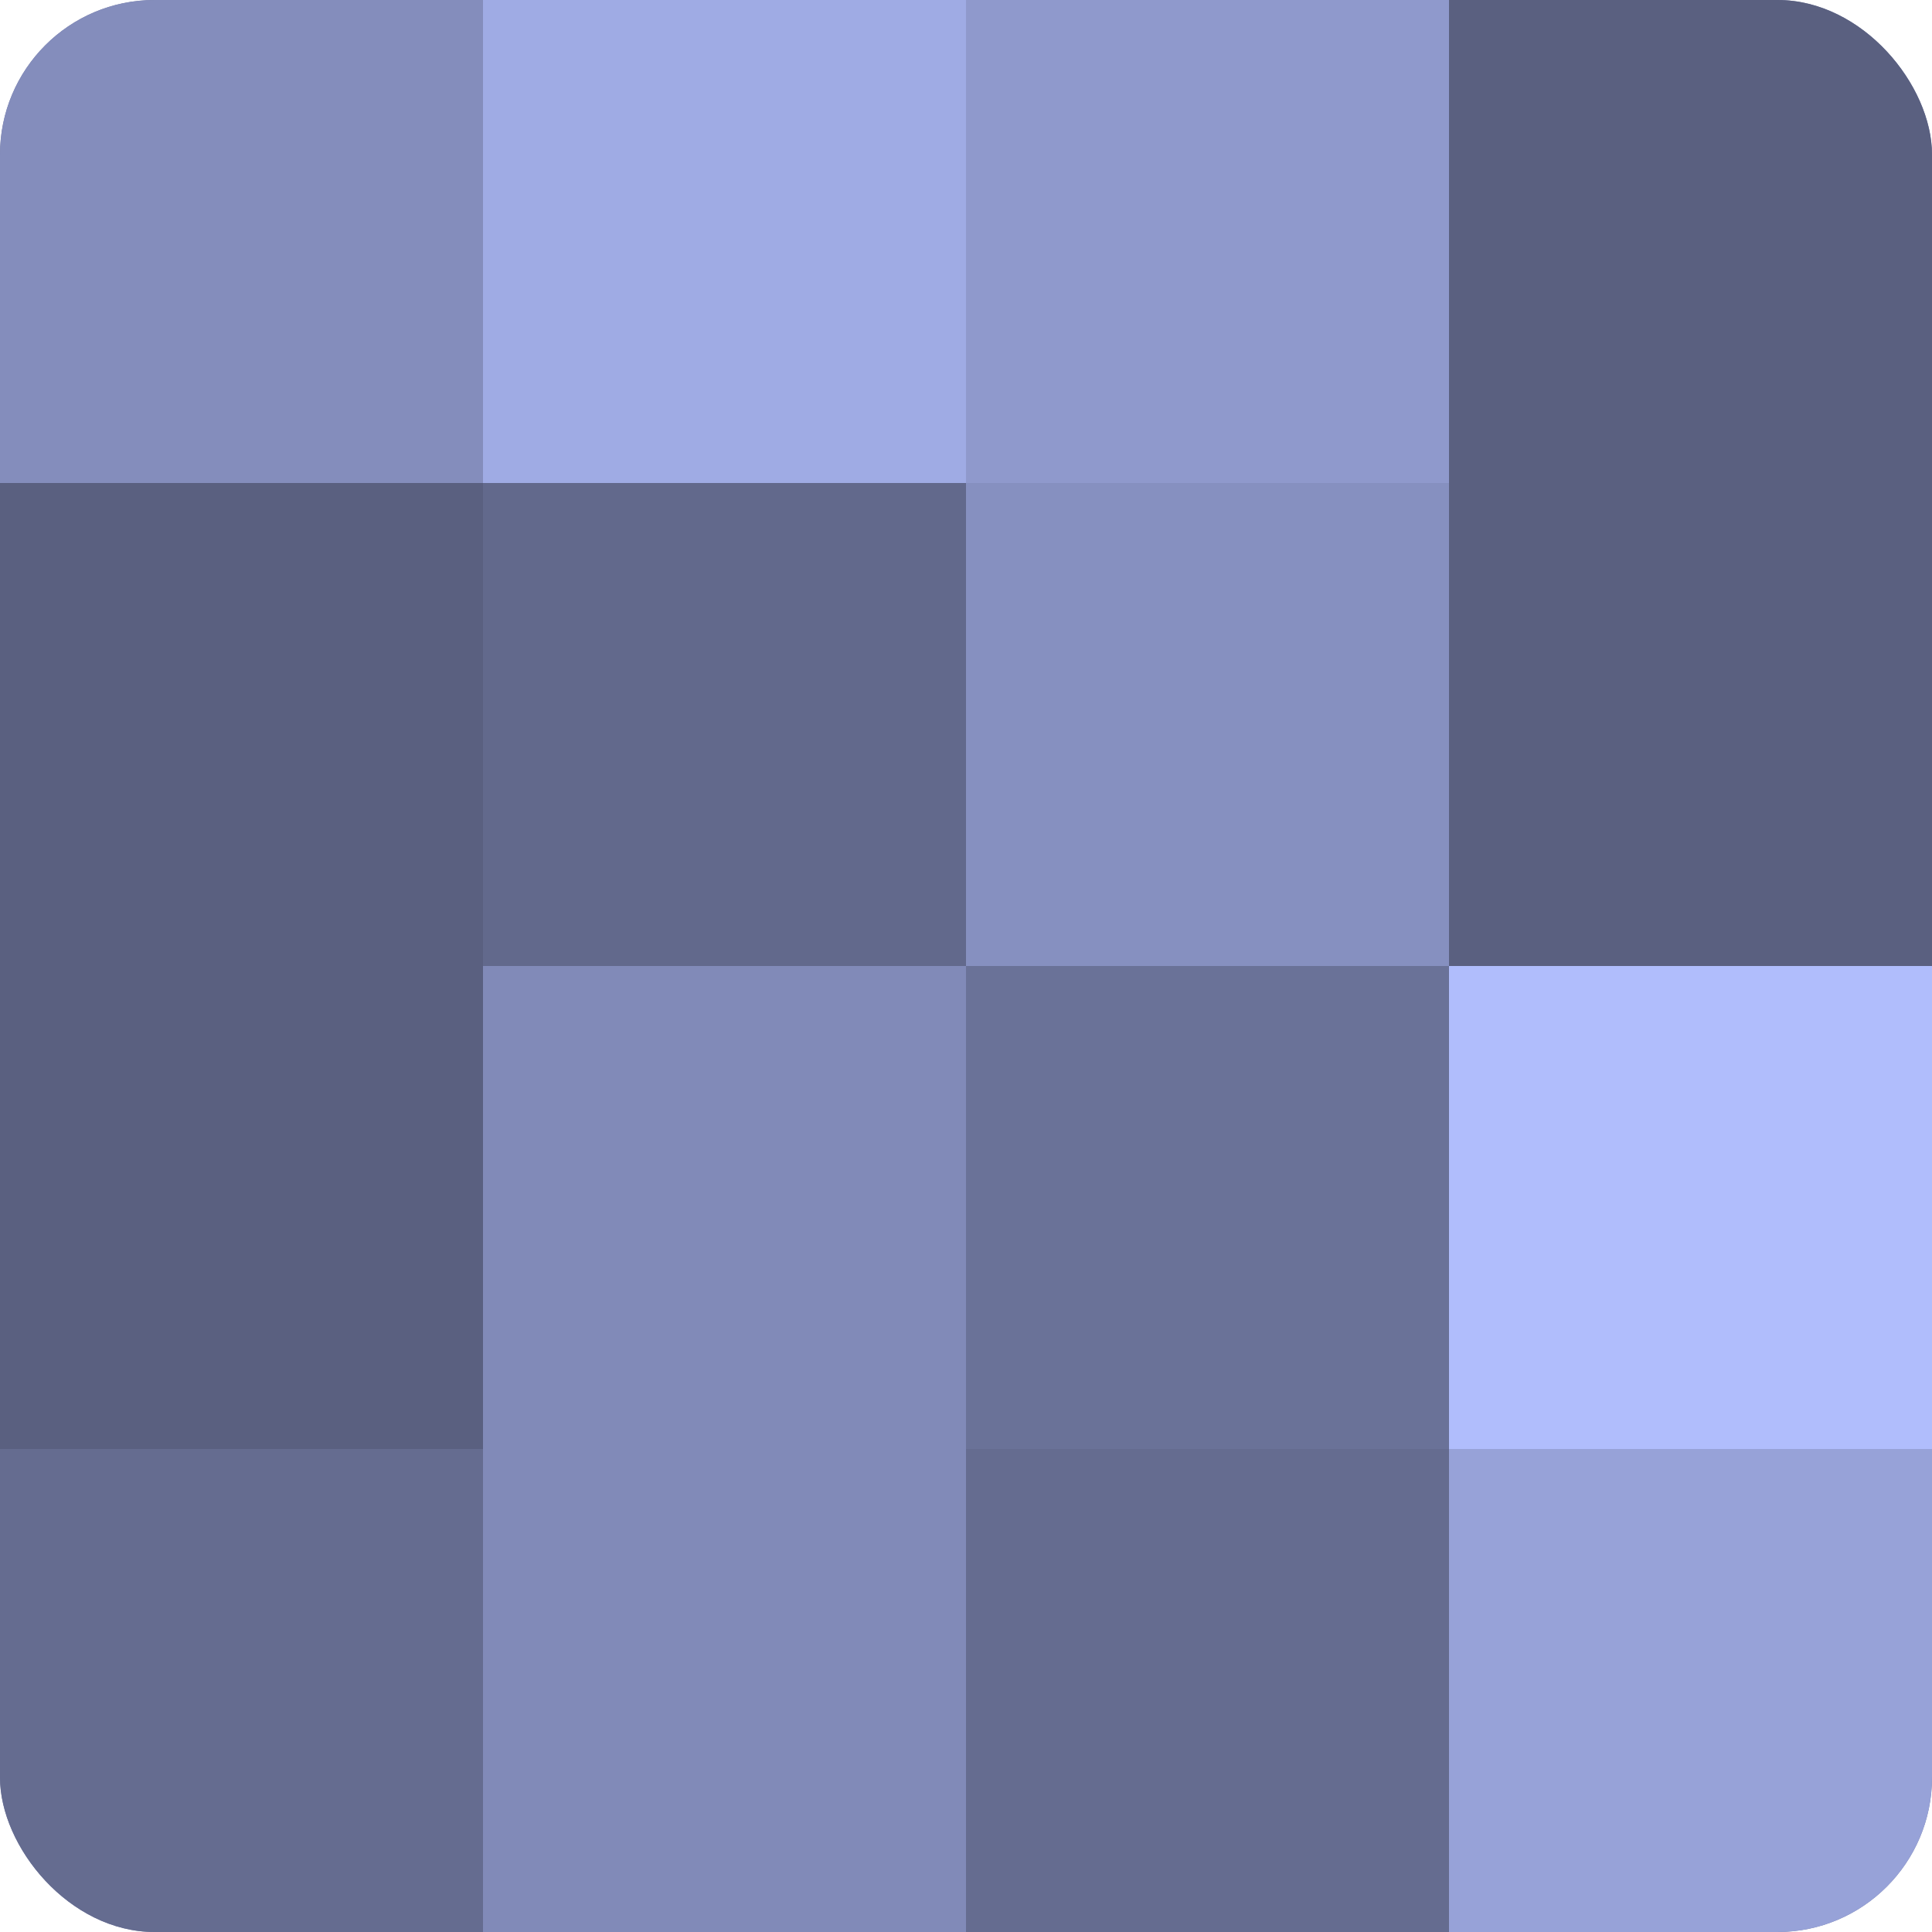 <?xml version="1.0" encoding="UTF-8"?>
<svg xmlns="http://www.w3.org/2000/svg" width="60" height="60" viewBox="0 0 100 100" preserveAspectRatio="xMidYMid meet"><defs><clipPath id="c" width="100" height="100"><rect width="100" height="100" rx="8" ry="8"/></clipPath></defs><g clip-path="url(#c)"><rect width="100" height="100" fill="#7078a0"/><rect width="25" height="25" fill="#848dbc"/><rect y="25" width="25" height="25" fill="#5a6080"/><rect y="50" width="25" height="25" fill="#5a6080"/><rect y="75" width="25" height="25" fill="#656c90"/><rect x="25" width="25" height="25" fill="#9fabe4"/><rect x="25" y="25" width="25" height="25" fill="#62698c"/><rect x="25" y="50" width="25" height="25" fill="#818ab8"/><rect x="25" y="75" width="25" height="25" fill="#818ab8"/><rect x="50" width="25" height="25" fill="#8f99cc"/><rect x="50" y="25" width="25" height="25" fill="#8690c0"/><rect x="50" y="50" width="25" height="25" fill="#6a7298"/><rect x="50" y="75" width="25" height="25" fill="#656c90"/><rect x="75" width="25" height="25" fill="#5a6080"/><rect x="75" y="25" width="25" height="25" fill="#5a6080"/><rect x="75" y="50" width="25" height="25" fill="#b0bdfc"/><rect x="75" y="75" width="25" height="25" fill="#97a2d8"/></g></svg>
